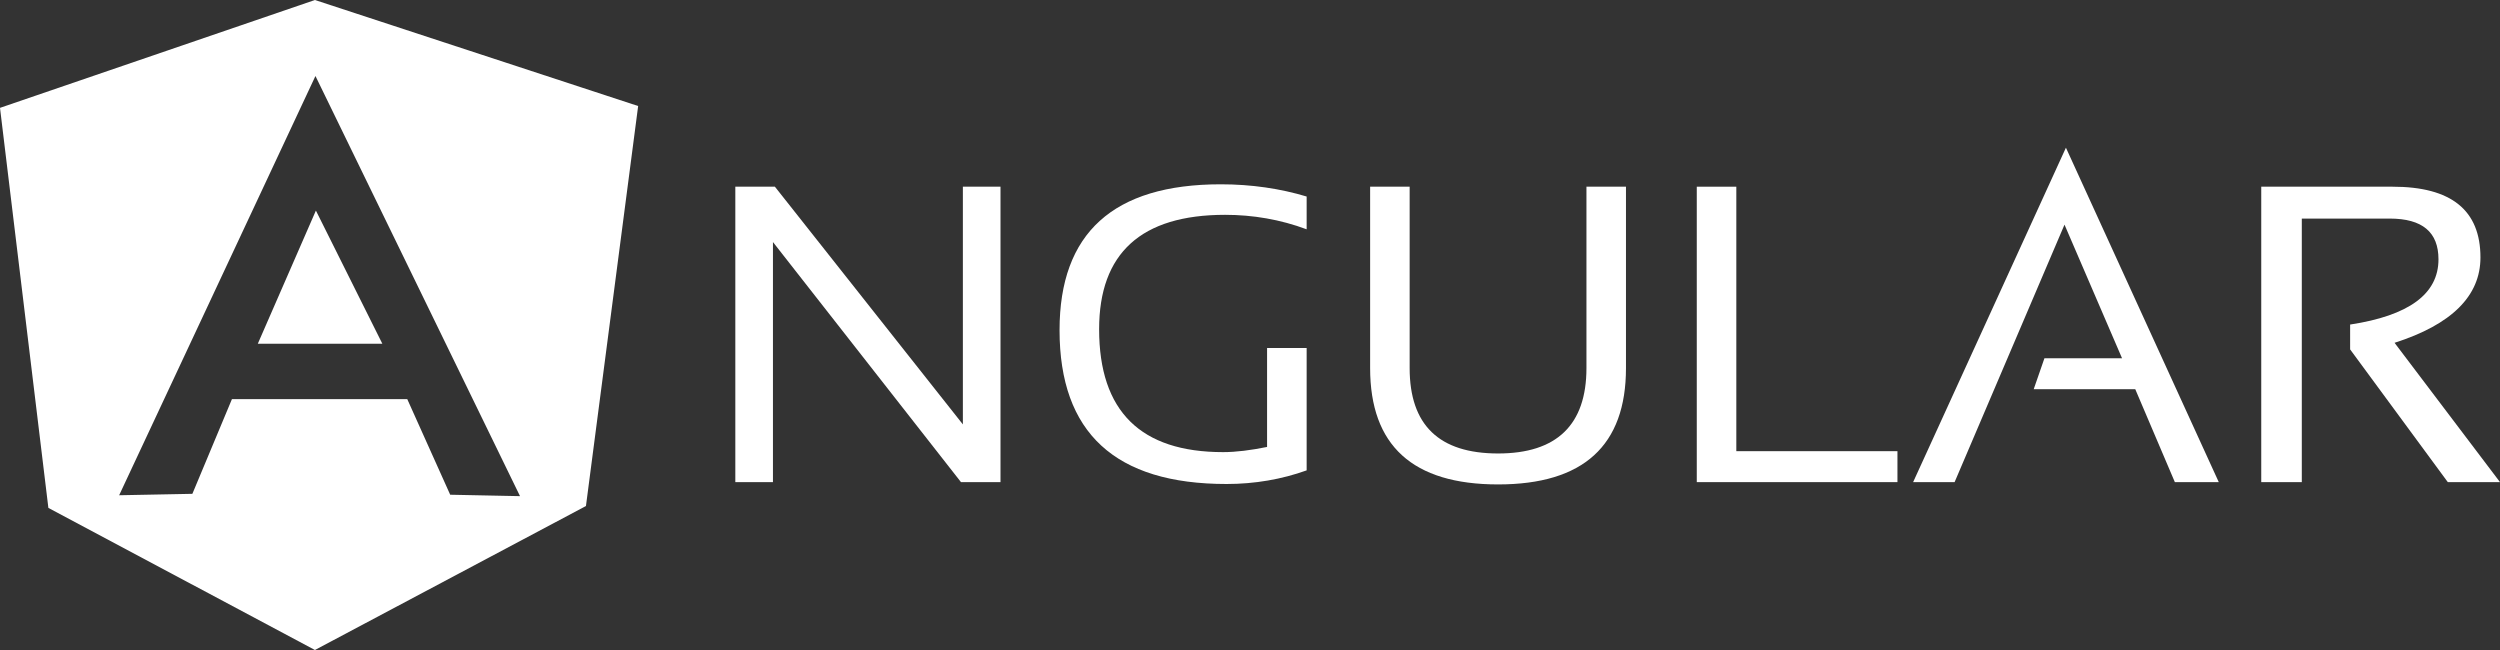 <?xml version="1.0" standalone="no"?>
<!-- Generator: Adobe Fireworks 10, Export SVG Extension by Aaron Beall (http://fireworks.abeall.com) . Version: 0.6.1  -->
<!DOCTYPE svg PUBLIC "-//W3C//DTD SVG 1.1//EN" "http://www.w3.org/Graphics/SVG/1.1/DTD/svg11.dtd">
<svg id="Untitled-Page%201" viewBox="0 0 100 26" style="background-color:#ffffff00" version="1.1"
	xmlns="http://www.w3.org/2000/svg" xmlns:xlink="http://www.w3.org/1999/xlink" xml:space="preserve"
	x="0px" y="0px" width="100px" height="26px"
>
	<rect x="0" y="0" width="100" height="26" fill="#333333" stroke="none"/>
	<g id="Layer%201">
		<g>
			<g>
				<path d="M 29.413 19.285 L 29.413 7.468 L 30.996 7.468 L 38.515 16.976 L 38.515 7.468 L 40.02 7.468 L 40.02 19.285 L 38.439 19.285 L 30.918 9.682 L 30.918 19.285 L 29.413 19.285 L 29.413 19.285 Z" fill="#ffffff"/>
				<path d="M 52.266 18.815 C 51.27 19.172 50.195 19.36 49.063 19.36 C 44.61 19.36 42.382 17.315 42.382 13.206 C 42.382 9.325 44.531 7.372 48.83 7.372 C 50.06 7.372 51.21 7.543 52.266 7.861 L 52.266 9.172 C 51.21 8.779 50.117 8.593 49.004 8.593 C 45.644 8.593 43.965 10.13 43.965 13.168 C 43.965 16.451 45.624 18.085 48.925 18.085 C 49.453 18.085 50.038 18.008 50.683 17.878 L 50.683 13.919 L 52.266 13.919 L 52.266 18.815 L 52.266 18.815 Z" fill="#ffffff"/>
				<path d="M 54.805 14.724 L 54.805 7.468 L 56.386 7.468 L 56.386 14.724 C 56.386 16.997 57.557 18.139 59.924 18.139 C 62.267 18.139 63.458 16.997 63.458 14.724 L 63.458 7.468 L 65.039 7.468 L 65.039 14.724 C 65.039 17.821 63.34 19.377 59.924 19.377 C 56.505 19.377 54.805 17.821 54.805 14.724 L 54.805 14.724 L 54.805 14.724 Z" fill="#ffffff"/>
				<path d="M 69.453 7.468 L 69.453 18.047 L 75.898 18.047 L 75.898 19.285 L 67.871 19.285 L 67.871 7.468 L 69.453 7.468 L 69.453 7.468 Z" fill="#ffffff"/>
				<path d="M 78.184 19.285 L 76.525 19.285 L 82.637 5.908 L 88.751 19.285 L 86.994 19.285 L 85.411 15.569 L 81.348 15.569 L 81.777 14.331 L 84.882 14.331 L 82.58 8.986 L 78.184 19.285 L 78.184 19.285 Z" fill="#ffffff"/>
				<path d="M 90.45 19.285 L 90.45 7.468 L 95.704 7.468 C 98.047 7.468 99.218 8.405 99.218 10.299 C 99.218 11.838 98.066 12.982 95.782 13.712 L 100 19.285 L 97.912 19.285 L 94.005 13.976 L 94.005 12.982 C 96.348 12.625 97.539 11.763 97.539 10.374 C 97.539 9.285 96.895 8.743 95.586 8.743 L 92.072 8.743 L 92.072 19.285 L 90.45 19.285 L 90.45 19.285 Z" fill="#ffffff"/>
			</g>
			<g>
				<path d="M 12.618 13.75 L 12.754 13.75 L 15.294 13.75 L 12.636 8.423 L 10.312 13.75 L 12.618 13.75 Z" fill="#ffffff"/>
				<path d="M 12.597 0 L 0 4.314 L 1.935 20.316 L 12.597 26 L 23.438 20.241 L 25.526 4.241 L 12.597 0 ZM 18.008 19.789 L 16.29 15.964 L 12.618 15.964 L 9.278 15.964 L 7.695 19.753 L 4.766 19.81 L 12.618 3.04 L 20.801 19.846 L 18.008 19.789 Z" fill="#ffffff"/>
			</g>
		</g>
	</g>
</svg>